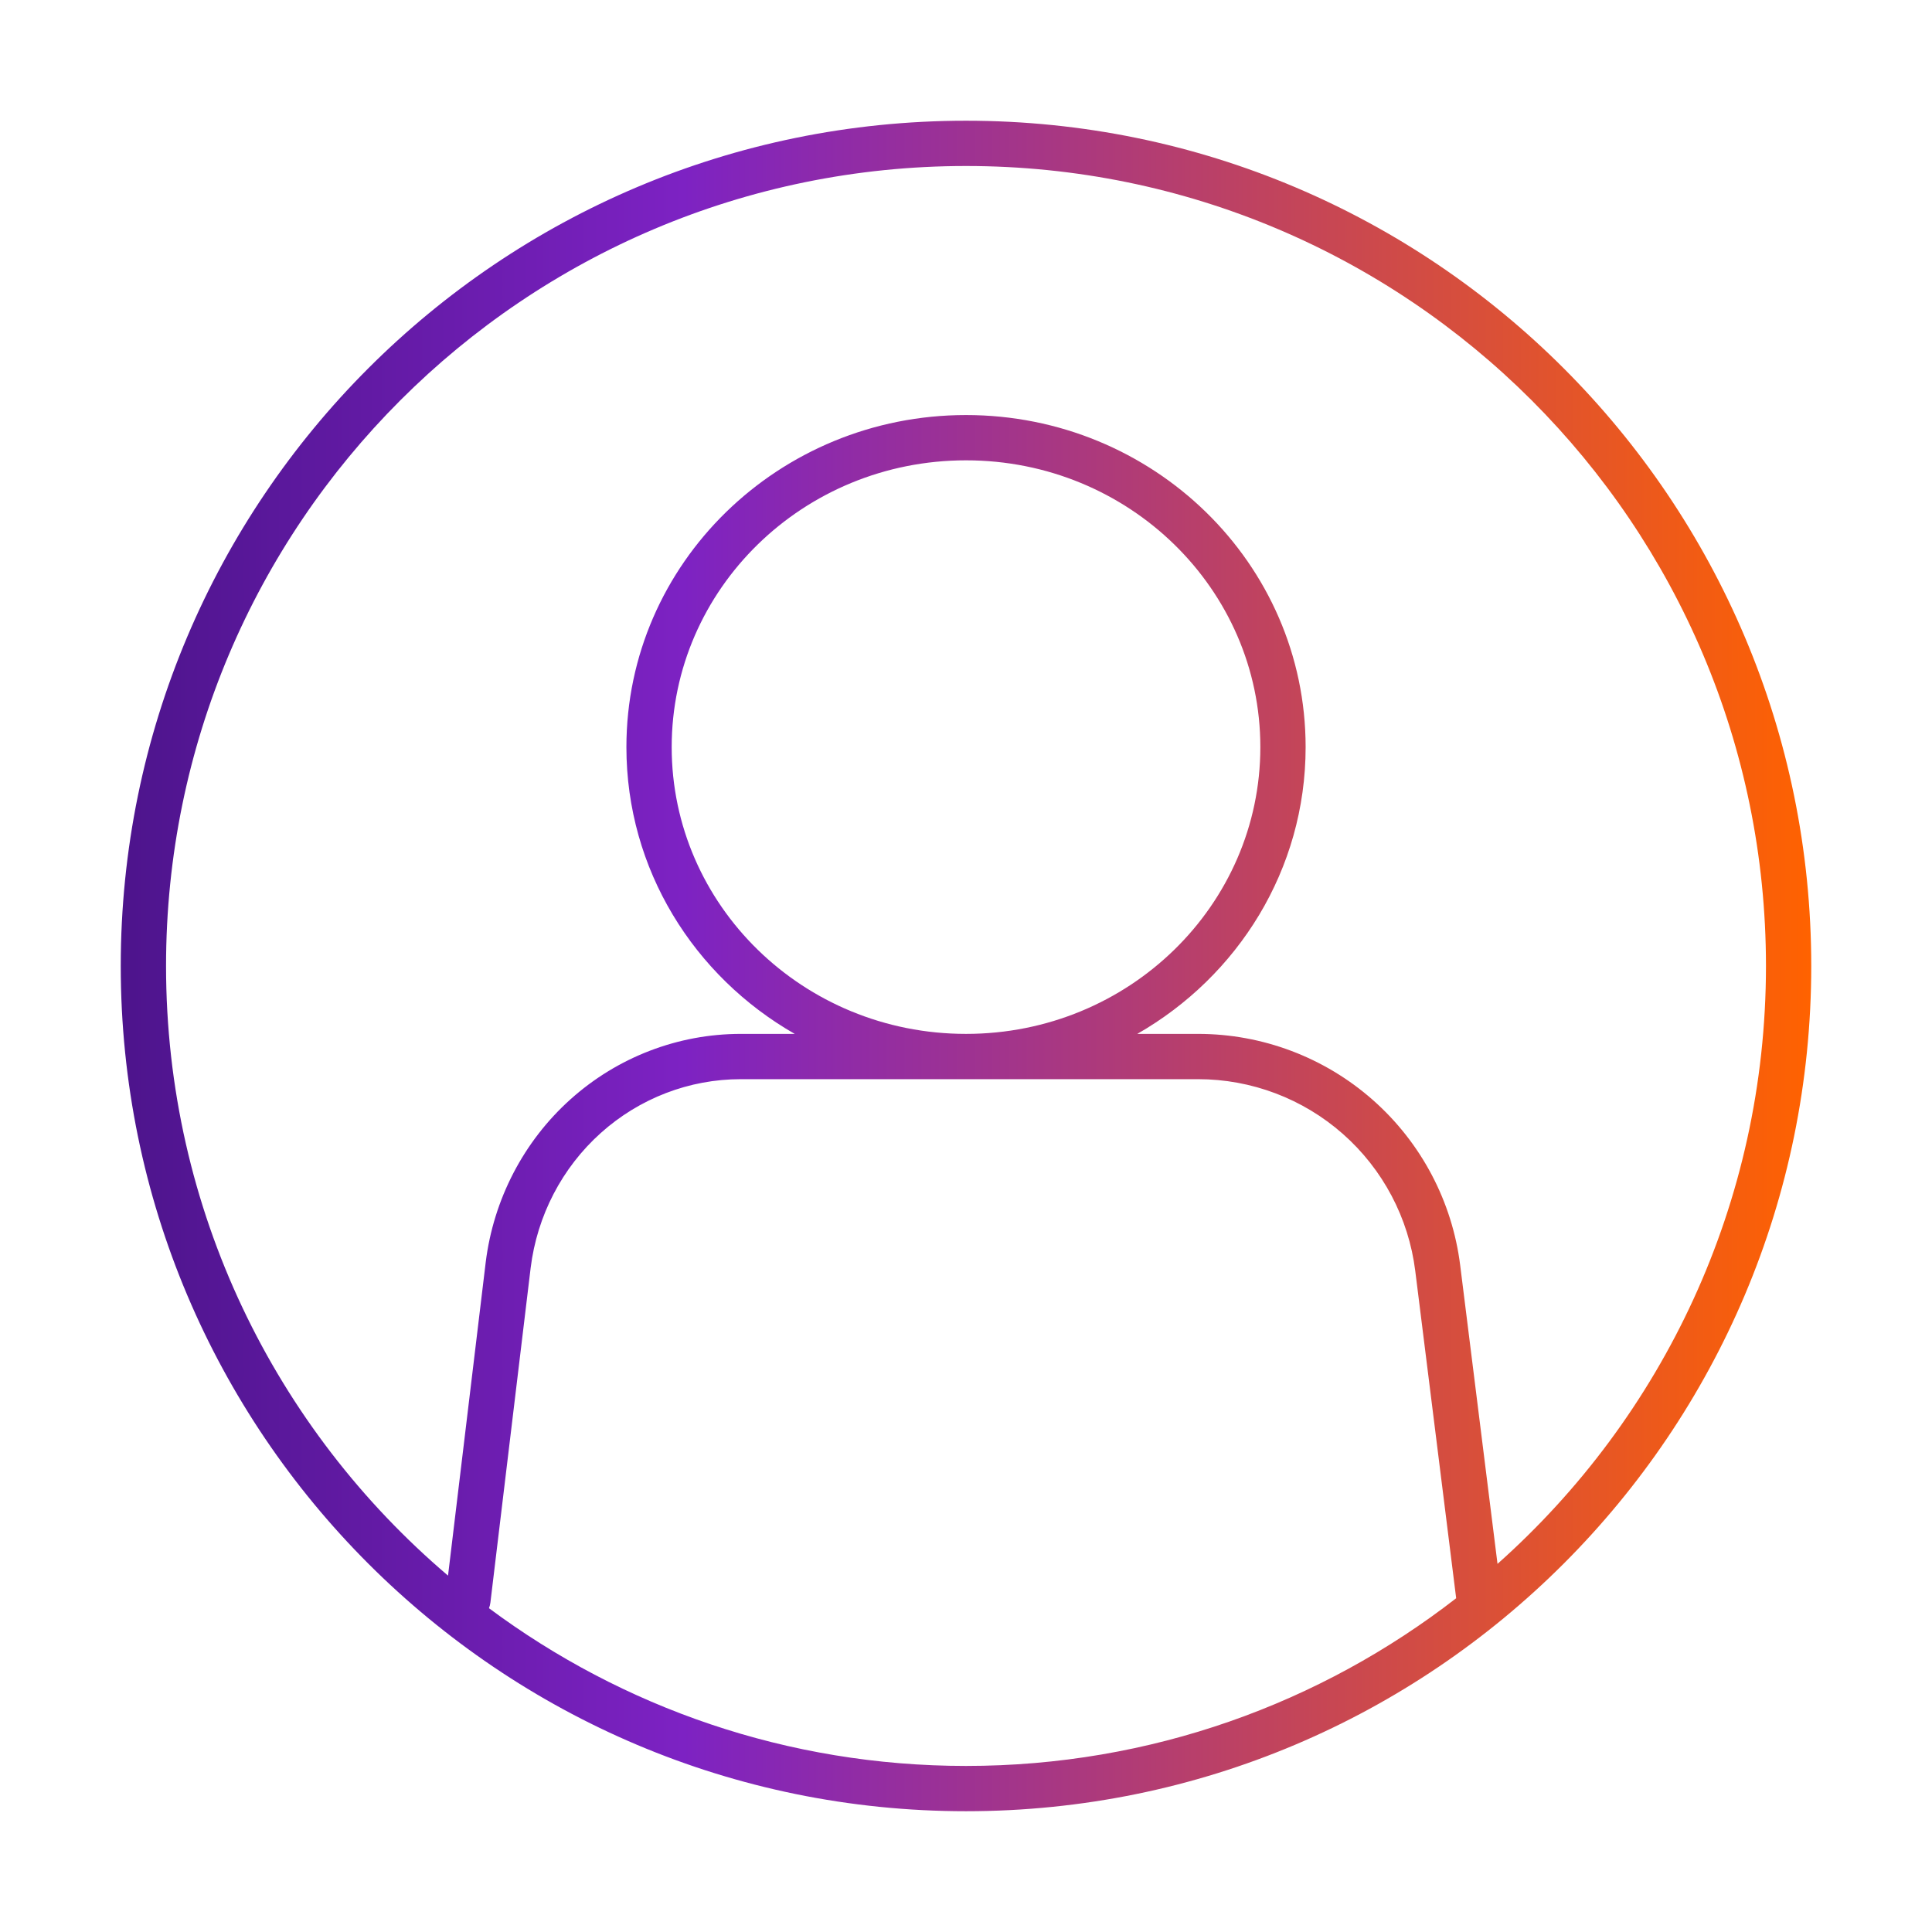 <svg width="128" height="128" viewBox="0 0 128 128" fill="none" xmlns="http://www.w3.org/2000/svg">
<path fill-rule="evenodd" clip-rule="evenodd" d="M64.001 7.998C33.072 7.998 8 33.07 8 63.998C8 94.926 33.072 119.998 64.001 119.998C94.928 119.998 120 94.926 120 63.998C120 33.07 94.928 7.998 64.001 7.998ZM11.001 63.998C11.001 34.727 34.729 10.998 64.001 10.998C93.272 10.998 117 34.727 117 63.998C117 79.753 110.126 93.902 99.214 103.61L96.741 83.827C96.212 79.594 94.155 75.701 90.957 72.878C87.76 70.056 83.641 68.498 79.376 68.498H75.348C82.011 64.686 86.501 57.618 86.501 49.498C86.501 37.314 76.393 27.498 64.001 27.498C51.608 27.498 41.501 37.314 41.501 49.498C41.501 57.618 45.99 64.686 52.653 68.498H49.078C44.92 68.498 40.909 70.041 37.798 72.831C34.688 75.621 32.692 79.469 32.178 83.642L29.683 104.389C18.252 94.668 11.001 80.18 11.001 63.998ZM32.396 106.548C41.221 113.113 52.157 116.998 64.001 116.998C76.237 116.998 87.504 112.851 96.475 105.887L93.764 84.199C93.326 80.692 91.621 77.466 88.972 75.127C86.322 72.789 82.91 71.498 79.376 71.498H49.078C45.665 71.498 42.366 72.764 39.802 75.065C37.237 77.365 35.583 80.543 35.157 84.002L32.49 106.177C32.474 106.307 32.442 106.432 32.396 106.548ZM44.501 49.498C44.501 39.038 53.197 30.498 64.001 30.498C74.804 30.498 83.501 39.038 83.501 49.498C83.501 59.958 74.804 68.498 64.001 68.498C53.197 68.498 44.501 59.958 44.501 49.498Z" fill="url(#paint0_linear_6200_14189)"/>
<defs>
<linearGradient id="paint0_linear_6200_14189" x1="8" y1="119.998" x2="120" y2="119.998" gradientUnits="userSpaceOnUse">
<stop stop-color="#4D148C"/>
<stop offset="0.333" stop-color="#7D22C3"/>
<stop offset="1" stop-color="#FF6200"/>
</linearGradient>
</defs>
</svg>
